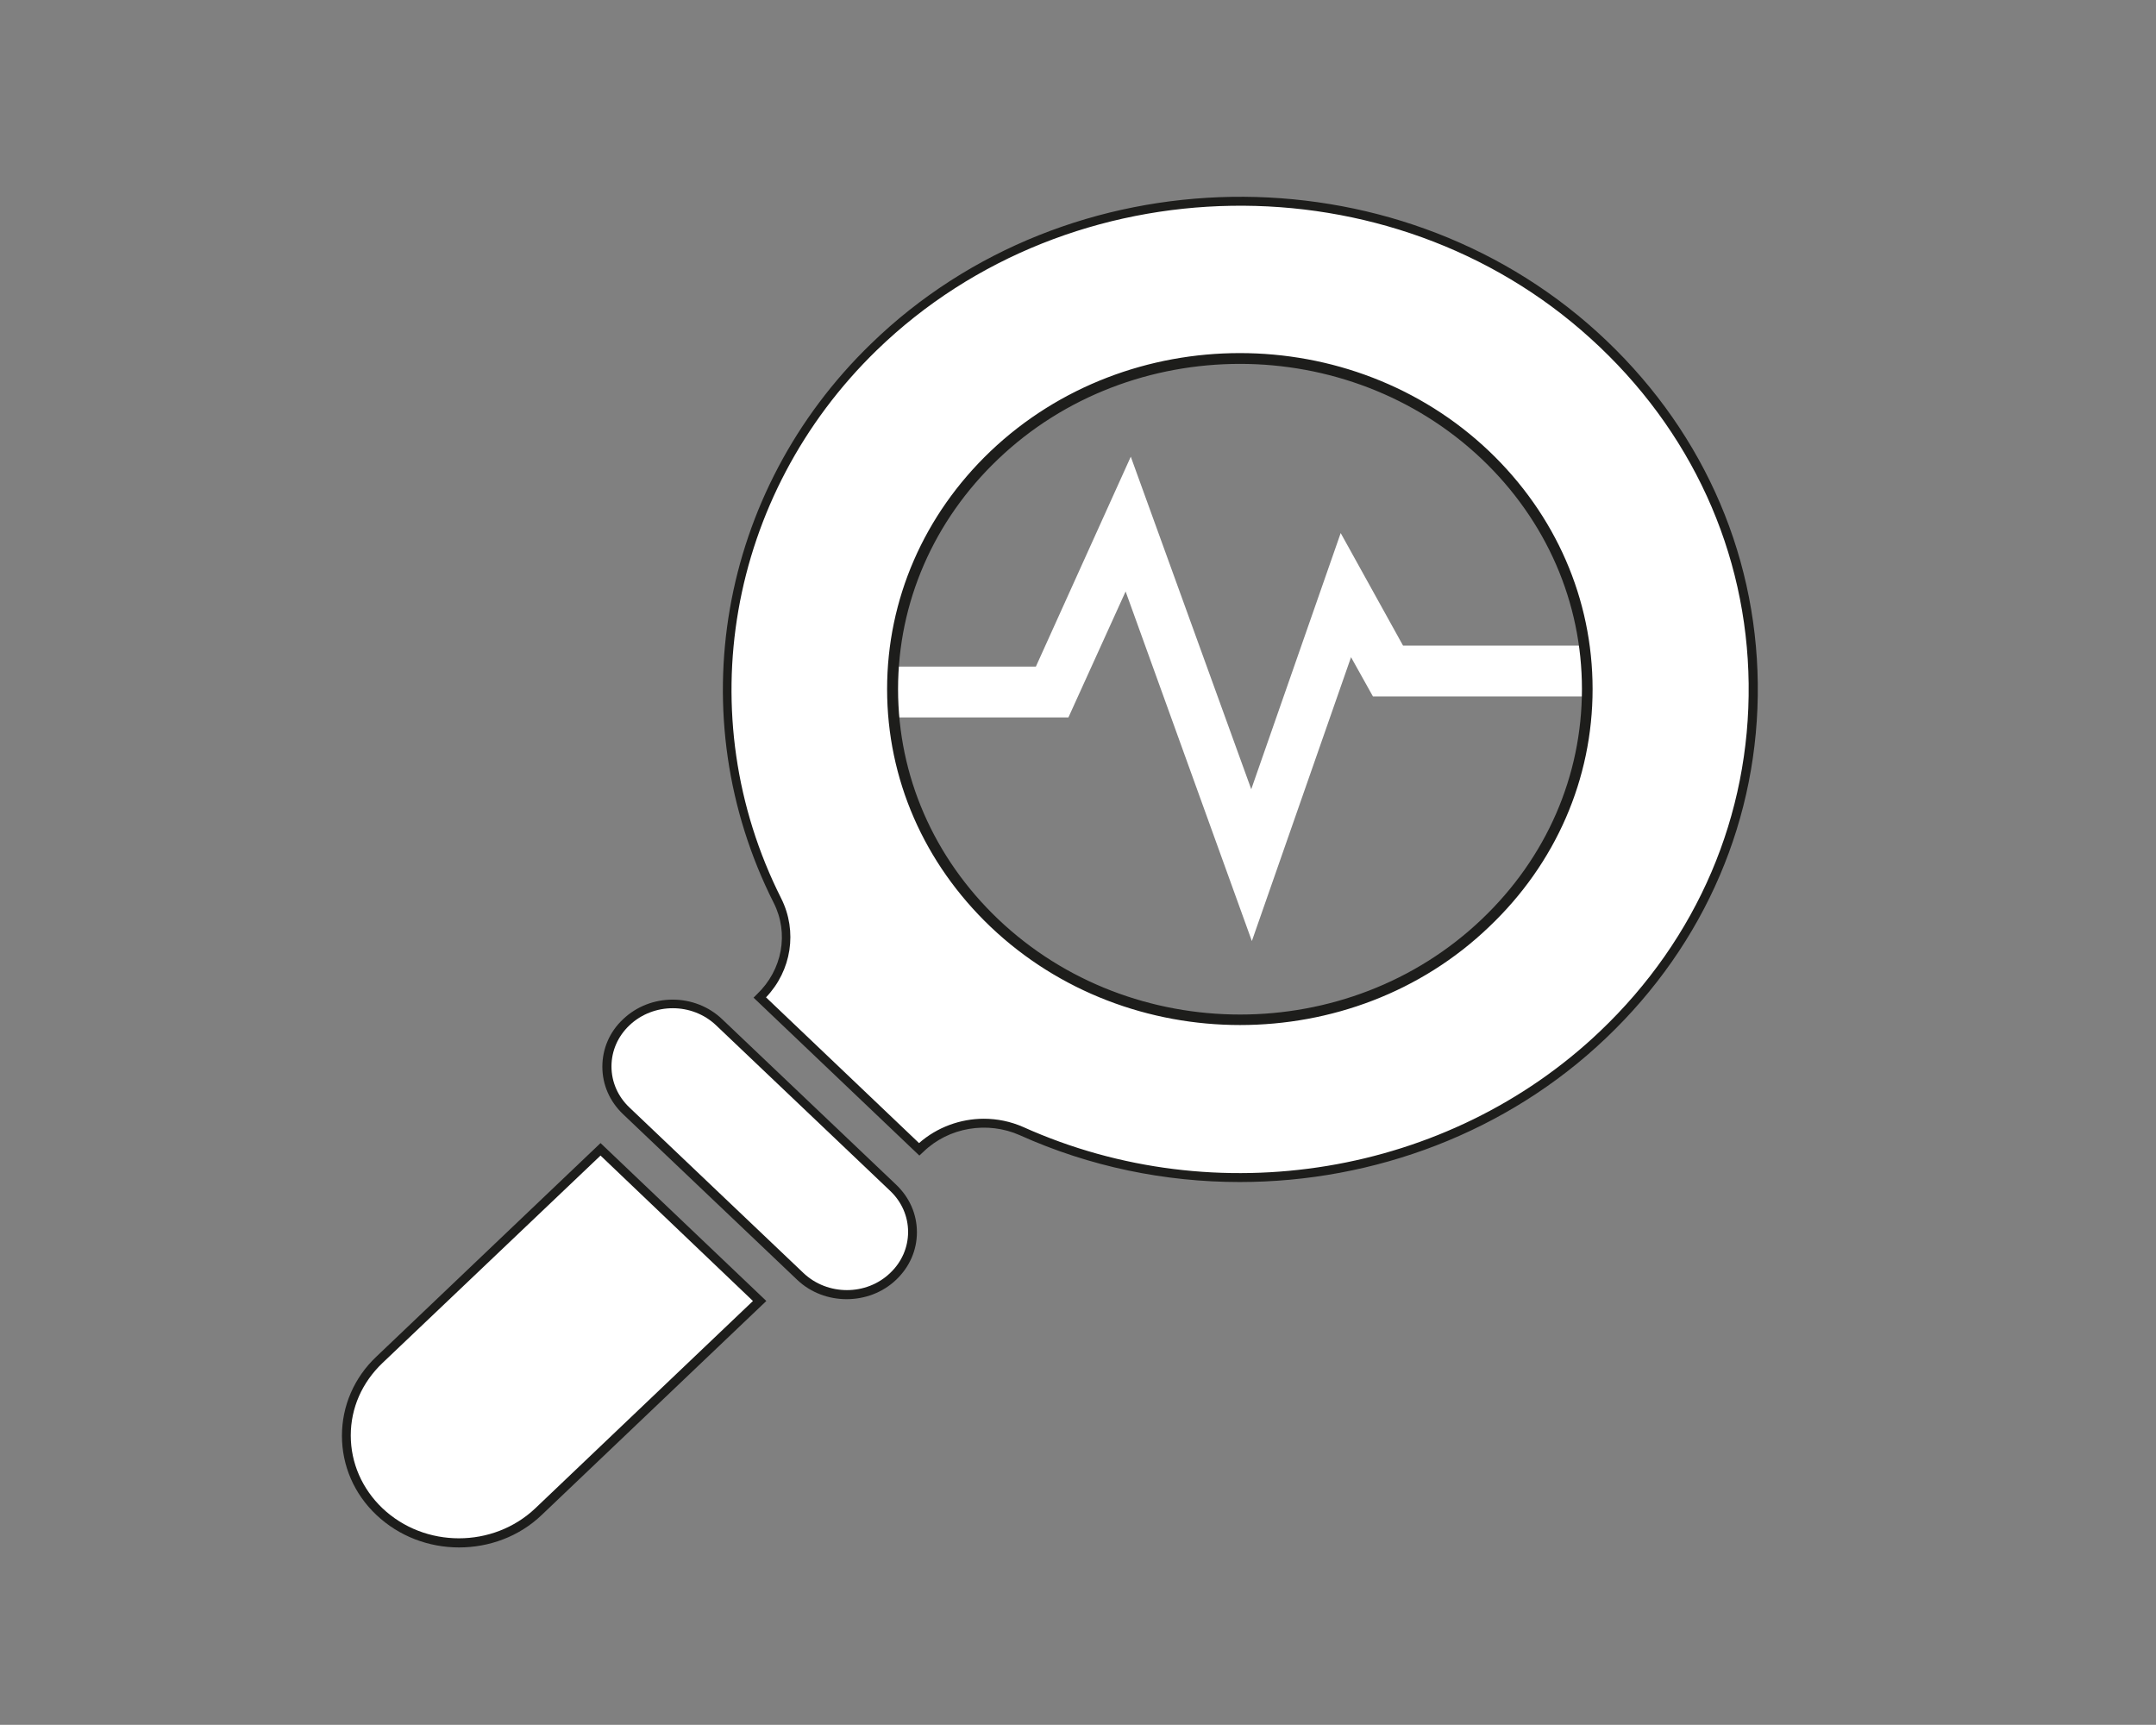 <?xml version="1.0" encoding="utf-8"?>
<!-- Generator: Adobe Illustrator 25.4.1, SVG Export Plug-In . SVG Version: 6.00 Build 0)  -->
<svg version="1.1" id="Layer_1" xmlns="http://www.w3.org/2000/svg" xmlns:xlink="http://www.w3.org/1999/xlink" x="0px" y="0px"
	 viewBox="0 0 708.7 566.9" style="enable-background:new 0 0 708.7 566.9;" xml:space="preserve">
<rect x="0" y="0" width="708.7" height="566.9" fill="#808080" stroke="none"/>
<style type="text/css">
	.st0{fill:#FFFFFF;}
	.st1{fill:#1D1D1B;}
</style>
<polygon class="st0" points="411.5,309.3 370,194.4 351.2,235.8 274.3,235.8 274.3,219.1 340.5,219.1 371.7,150.1 411.3,259.4 
	440.7,175.2 461.2,212.2 531.3,212.2 531.3,228.9 451.3,228.9 444.1,216 "/>
<g>
	<path class="st0" d="M197.4,377.8l52.4,49.9l-72.7,69.2c-14.5,13.8-37.9,13.8-52.4,0c-14.5-13.8-14.5-36.1,0-49.9L197.4,377.8z"/>
	<path class="st1" d="M150.9,508.6c-9.9,0-19.7-3.6-27.2-10.7c-7.3-6.9-11.3-16.2-11.3-26c0-9.8,4-19.1,11.3-26l73.7-70.2l54.5,51.9
		l-73.8,70.3C170.6,505.1,160.7,508.6,150.9,508.6z M197.4,379.8L125.7,448c-6.7,6.4-10.4,14.8-10.4,23.8c0,9,3.7,17.5,10.4,23.9
		c13.9,13.2,36.4,13.2,50.3,0l71.5-68.1L197.4,379.8z"/>
</g>
<path class="st0" d="M488.7,303.7c-44.7,42.6-117.3,42.6-162.1,0c-44.8-42.6-44.8-111.7,0-154.3s117.4-42.6,162.1,0
	C533.5,192,533.5,261.1,488.7,303.7 M524,110.2C457.6,50,351.4,51.7,287.2,114c-51,49.5-61.6,122.7-31.7,182
	c5.4,10.7,3,23.5-5.8,31.9l52.4,49.9l0.3-0.3c8.7-8.3,22.1-10.7,33.2-5.6c62.6,28.1,139.5,17.5,191.2-31.7
	C593.8,276.4,592.8,172.7,524,110.2"/>
<path class="st1" d="M407.5,388.5c-24.5,0-49.2-5-72.3-15.4c-10.6-4.7-23.3-2.6-31.6,5.4l-1.4,1.3l-54.5-51.9l1.1-1.1
	c8.4-8,10.6-20.1,5.5-30.1c-30.9-61.3-18.1-135.2,32-183.7C351,50.1,458.1,48.4,525,109.1c33.6,30.5,52.3,71.5,52.8,115.6
	c0.5,44-17.2,85.4-49.9,116.5C495.4,372.2,451.7,388.5,407.5,388.5z M323.4,367.7c4.4,0,8.8,0.9,12.9,2.7
	c63.6,28.6,139.8,16,189.6-31.4c32.1-30.5,49.4-71.1,48.9-114.3c-0.5-43.2-18.9-83.5-51.9-113.4c-65.7-59.7-171-58-234.7,3.8
	c-49.1,47.7-61.7,120.1-31.4,180.2c5.4,10.8,3.4,23.7-5,32.5l50.3,47.9C308,370.5,315.7,367.7,323.4,367.7z M407.6,336.9
	c-29.7,0-59.4-10.8-82-32.3c-21.9-20.9-34-48.6-34-78.1c0-29.5,12.1-57.3,34-78.2c45.2-43,118.7-43,163.9,0
	c21.9,20.9,34,48.6,34,78.2c0,29.5-12.1,57.3-34,78.1l0,0C467,326.2,437.3,336.9,407.6,336.9z M407.6,119.6
	c-28.8,0-57.6,10.4-79.5,31.3c-21.2,20.2-32.9,47.1-32.9,75.6c0,28.5,11.7,55.4,32.9,75.6c43.9,41.8,115.2,41.8,159,0l0,0
	c21.2-20.2,32.9-47,32.9-75.6c0-28.6-11.7-55.4-32.9-75.6C465.2,130.1,436.4,119.6,407.6,119.6z"/>
<g>
	<path class="st0" d="M263.1,419.5l-57.2-54.4c-8.4-8-8.4-21.1,0-29.1c8.4-8.1,22.1-8.1,30.5,0l57.2,54.4c8.4,8,8.4,21.1,0,29.1
		C285.2,427.6,271.5,427.6,263.1,419.5"/>
	<path class="st1" d="M278.3,427c-5.9,0-11.8-2.1-16.3-6.4l-57.2-54.4c-4.4-4.2-6.8-9.7-6.8-15.6c0-5.9,2.4-11.5,6.8-15.6
		c9-8.6,23.6-8.6,32.6,0l57.2,54.4c4.4,4.2,6.8,9.7,6.8,15.6c0,5.9-2.4,11.4-6.8,15.6C290.1,424.9,284.2,427,278.3,427z
		 M264.1,418.4c7.9,7.5,20.7,7.5,28.5,0c3.8-3.6,5.9-8.4,5.9-13.5c0-5.1-2.1-9.9-5.9-13.5l-57.2-54.4c-7.9-7.5-20.6-7.5-28.5,0
		c-3.8,3.6-5.9,8.4-5.9,13.5s2.1,9.9,5.9,13.5L264.1,418.4z"/>
</g>
</svg>

